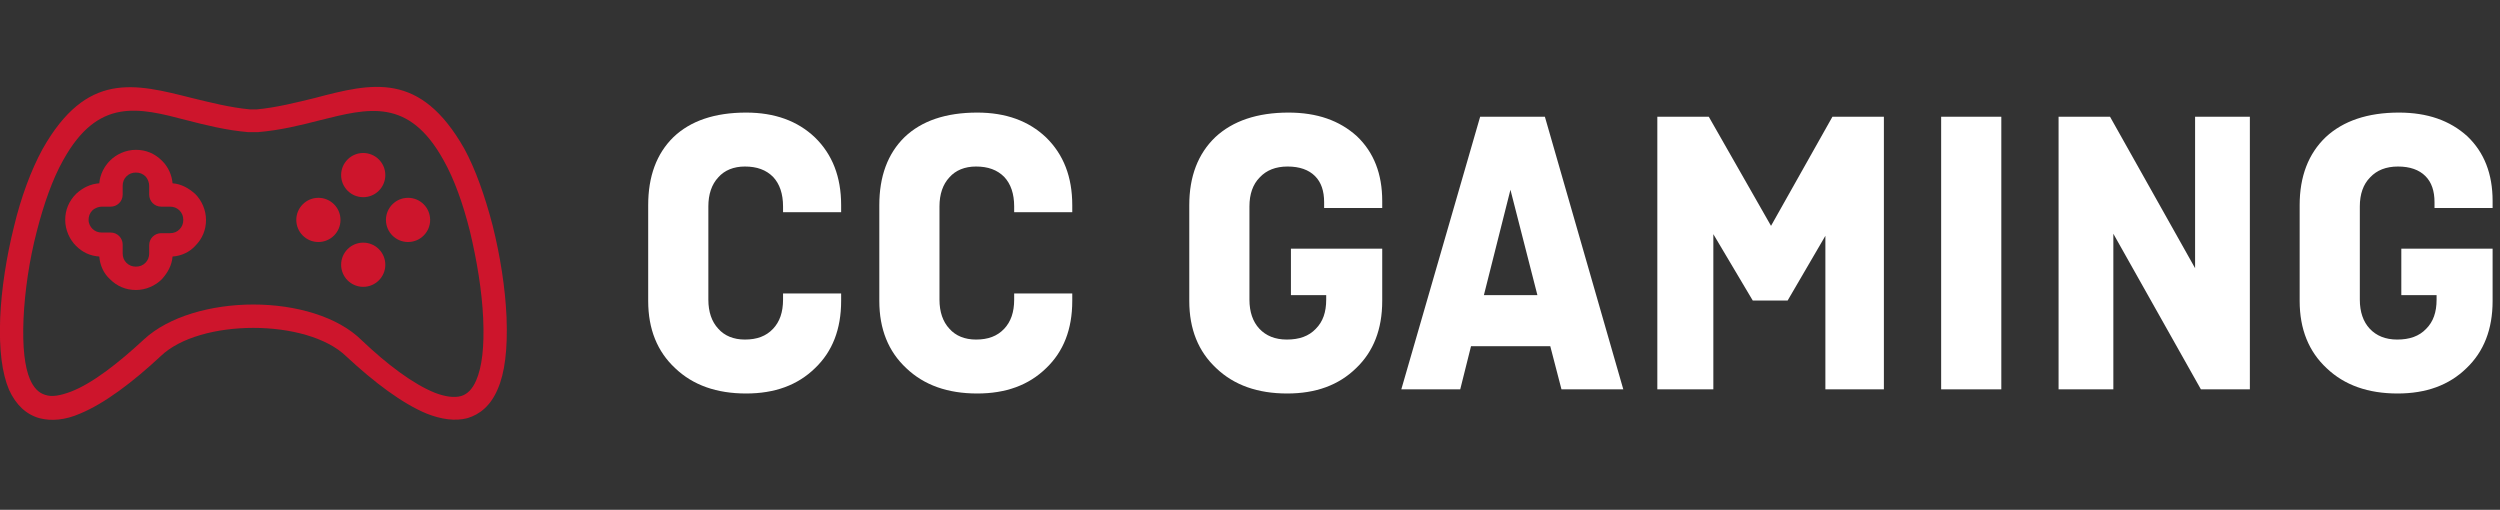 <?xml version="1.0" encoding="UTF-8" standalone="no"?>
<!DOCTYPE svg PUBLIC "-//W3C//DTD SVG 1.1//EN" "http://www.w3.org/Graphics/SVG/1.1/DTD/svg11.dtd">
<svg width="100%" height="100%" viewBox="0 0 255 52" version="1.1" xmlns="http://www.w3.org/2000/svg" xmlns:xlink="http://www.w3.org/1999/xlink" xml:space="preserve" xmlns:serif="http://www.serif.com/" style="fill-rule:evenodd;clip-rule:evenodd;stroke-linejoin:round;stroke-miterlimit:2;">
    <rect x="0" y="0" width="255" height="52" fill="#333333" stroke="none"/>
    <g transform="matrix(1,0,0,1,-431.563,-58.29)">
        <g id="console" transform="matrix(0.161,0,0,0.161,457.406,84.133)">
            <g transform="matrix(1,0,0,1,-160.572,-160.572)">
                <clipPath id="_clip1">
                    <rect x="0" y="0" width="321.145" height="321.145"/>
                </clipPath>
                <g clip-path="url(#_clip1)">
                    <path d="M320.973,200.981C320.173,182.581 316.973,162.181 312.173,142.981C307.373,124.581 301.373,107.381 294.173,94.181C266.173,44.981 235.773,52.581 199.373,62.181C187.773,64.981 175.373,68.181 162.573,69.381L158.573,69.381C145.773,68.181 133.373,64.981 121.773,62.181C85.373,52.981 54.973,44.981 26.973,94.581C19.773,107.781 13.373,124.981 8.973,143.381C4.173,162.581 0.973,182.981 0.173,201.381C-0.627,221.781 1.373,236.581 5.773,246.981C10.173,256.581 16.573,262.581 24.973,264.981C32.573,266.981 41.373,266.181 50.573,262.181C66.173,255.781 84.173,242.181 101.773,225.781C114.173,213.781 137.373,207.781 160.573,207.781C183.773,207.781 206.973,213.781 219.373,225.781C236.973,242.181 254.973,255.781 270.573,262.181C279.773,265.781 288.573,266.981 296.173,264.981C304.173,262.581 310.973,256.981 315.373,246.581C319.773,236.581 321.773,221.781 320.973,200.981ZM301.773,240.981C299.373,246.581 296.173,249.781 292.173,250.981C287.773,252.181 282.173,251.381 275.773,248.981C261.773,243.381 245.373,230.981 229.373,215.781C214.173,200.581 187.373,192.981 160.573,192.981C133.773,192.981 106.973,200.581 91.373,214.981C74.973,230.181 58.573,242.981 44.973,248.181C38.573,250.581 32.973,251.781 28.573,250.181C24.573,248.981 21.373,245.781 18.973,240.181C15.773,232.581 14.173,220.181 14.973,201.781C15.773,184.581 18.573,164.981 23.373,146.581C27.773,129.381 33.373,113.381 40.173,101.381C62.173,61.781 87.773,68.181 118.173,76.181C130.573,79.381 143.373,82.581 157.373,83.781L163.373,83.781C177.773,82.581 190.573,79.381 202.973,76.181C233.373,68.581 258.973,61.781 280.973,101.381C287.773,113.381 293.373,128.981 297.773,146.581C302.173,164.981 305.373,184.181 306.173,201.781C306.973,220.181 305.373,232.581 301.773,240.981Z" style="fill:rgb(205,21,44);fill-rule:nonzero;"/>
                    <path d="M123.773,122.981C119.773,119.381 114.973,116.581 109.373,116.181C108.973,110.981 106.573,105.781 102.973,102.181L102.573,101.781C98.173,97.381 92.573,94.981 86.173,94.981C79.773,94.981 73.773,97.781 69.773,101.781C66.173,105.381 63.373,110.581 62.973,116.181C57.373,116.581 52.573,118.981 48.573,122.581L48.173,122.981C43.773,127.381 41.373,132.981 41.373,139.381C41.373,145.781 44.173,151.781 48.173,155.781C52.173,159.781 56.973,162.181 62.973,162.581C63.373,168.181 65.773,173.381 69.773,176.981C74.173,181.381 79.773,183.781 86.173,183.781C92.573,183.781 98.573,180.981 102.573,176.981C106.173,172.981 108.973,168.181 109.373,162.581C114.973,162.181 120.173,159.781 123.773,155.781C128.173,151.381 130.573,145.781 130.573,139.381C130.573,132.981 127.773,126.981 123.773,122.981ZM113.773,145.381C112.173,146.981 110.173,147.781 107.773,147.781L102.173,147.781C98.173,147.781 94.573,150.981 94.573,155.381L94.573,160.581C94.573,162.981 93.773,164.981 92.173,166.581C90.573,168.181 88.573,168.981 86.173,168.981C83.773,168.981 81.773,168.181 80.173,166.581C78.573,164.981 77.773,162.981 77.773,160.581L77.773,154.981C77.773,150.981 74.573,147.381 70.173,147.381L64.573,147.381C62.173,147.381 60.173,146.581 58.573,144.981C57.373,143.781 56.173,141.781 56.173,139.381C56.173,136.981 56.973,134.981 58.573,133.381L58.973,132.981C60.573,131.781 62.573,130.981 64.573,130.981L70.173,130.981C74.173,130.981 77.773,127.781 77.773,123.381L77.773,117.781C77.773,115.381 78.573,113.381 80.173,111.781C81.773,110.181 83.773,109.381 86.173,109.381C88.573,109.381 90.573,110.181 92.173,111.781L92.573,112.181C93.773,113.781 94.573,115.781 94.573,117.781L94.573,123.381C94.573,127.381 97.773,130.981 102.173,130.981L107.773,130.981C110.173,130.981 112.173,131.781 113.773,133.381C115.373,134.981 116.173,136.981 116.173,139.381C116.173,141.781 115.373,143.781 113.773,145.381Z" style="fill:rgb(205,21,44);fill-rule:nonzero;"/>
                    <circle cx="230.173" cy="110.981" r="14" style="fill:rgb(205,21,44);"/>
                    <circle cx="230.173" cy="167.781" r="14" style="fill:rgb(205,21,44);"/>
                    <circle cx="201.773" cy="139.381" r="14" style="fill:rgb(205,21,44);"/>
                    <circle cx="258.573" cy="139.381" r="14" style="fill:rgb(205,21,44);"/>
                </g>
            </g>
        </g>
        <g transform="matrix(3.527,0,0,3.527,-1090.84,-183.543)">
            <g transform="matrix(12,0,0,12,449.776,79.826)">
                <path d="M0.376,-0.231L0.516,-0.231L0.516,-0.213C0.516,-0.145 0.495,-0.091 0.453,-0.051C0.411,-0.01 0.356,0.01 0.287,0.01C0.216,0.01 0.159,-0.01 0.116,-0.051C0.073,-0.091 0.051,-0.145 0.051,-0.213L0.051,-0.444C0.051,-0.513 0.071,-0.568 0.112,-0.608C0.153,-0.647 0.211,-0.667 0.287,-0.667C0.356,-0.667 0.411,-0.647 0.453,-0.607C0.495,-0.566 0.516,-0.512 0.516,-0.444L0.516,-0.427L0.376,-0.427L0.376,-0.441C0.376,-0.471 0.368,-0.495 0.352,-0.512C0.335,-0.529 0.313,-0.537 0.284,-0.537C0.257,-0.537 0.235,-0.528 0.22,-0.511C0.204,-0.494 0.196,-0.47 0.196,-0.441L0.196,-0.216C0.196,-0.187 0.204,-0.163 0.22,-0.146C0.235,-0.129 0.257,-0.12 0.284,-0.12C0.313,-0.12 0.335,-0.128 0.352,-0.146C0.368,-0.163 0.376,-0.186 0.376,-0.216L0.376,-0.231Z" style="fill:white;fill-rule:nonzero;"/>
            </g>
            <g transform="matrix(12,0,0,12,456.46,79.826)">
                <path d="M0.376,-0.231L0.516,-0.231L0.516,-0.213C0.516,-0.145 0.495,-0.091 0.453,-0.051C0.411,-0.01 0.356,0.01 0.287,0.01C0.216,0.01 0.159,-0.01 0.116,-0.051C0.073,-0.091 0.051,-0.145 0.051,-0.213L0.051,-0.444C0.051,-0.513 0.071,-0.568 0.112,-0.608C0.153,-0.647 0.211,-0.667 0.287,-0.667C0.356,-0.667 0.411,-0.647 0.453,-0.607C0.495,-0.566 0.516,-0.512 0.516,-0.444L0.516,-0.427L0.376,-0.427L0.376,-0.441C0.376,-0.471 0.368,-0.495 0.352,-0.512C0.335,-0.529 0.313,-0.537 0.284,-0.537C0.257,-0.537 0.235,-0.528 0.22,-0.511C0.204,-0.494 0.196,-0.47 0.196,-0.441L0.196,-0.216C0.196,-0.187 0.204,-0.163 0.22,-0.146C0.235,-0.129 0.257,-0.12 0.284,-0.12C0.313,-0.12 0.335,-0.128 0.352,-0.146C0.368,-0.163 0.376,-0.186 0.376,-0.216L0.376,-0.231Z" style="fill:white;fill-rule:nonzero;"/>
            </g>
            <g transform="matrix(12,0,0,12,465.424,79.826)">
                <path d="M0.296,-0.227L0.296,-0.339L0.516,-0.339L0.516,-0.213C0.516,-0.145 0.495,-0.091 0.453,-0.051C0.411,-0.01 0.356,0.01 0.287,0.01C0.216,0.01 0.159,-0.01 0.116,-0.051C0.073,-0.091 0.051,-0.145 0.051,-0.213L0.051,-0.444C0.051,-0.513 0.072,-0.568 0.114,-0.608C0.156,-0.647 0.215,-0.667 0.29,-0.667C0.359,-0.667 0.413,-0.648 0.455,-0.61C0.496,-0.571 0.516,-0.519 0.516,-0.454L0.516,-0.437L0.376,-0.437L0.376,-0.451C0.376,-0.478 0.369,-0.499 0.354,-0.514C0.339,-0.529 0.317,-0.537 0.288,-0.537C0.259,-0.537 0.237,-0.528 0.221,-0.511C0.204,-0.494 0.196,-0.47 0.196,-0.441L0.196,-0.216C0.196,-0.187 0.204,-0.163 0.22,-0.146C0.236,-0.129 0.258,-0.12 0.286,-0.12C0.316,-0.12 0.339,-0.128 0.356,-0.146C0.373,-0.163 0.381,-0.186 0.381,-0.216L0.381,-0.227L0.296,-0.227Z" style="fill:white;fill-rule:nonzero;"/>
            </g>
            <g transform="matrix(12,0,0,12,472.024,79.826)">
                <path d="M0.154,0L0.012,0L0.202,-0.657L0.358,-0.657L0.547,0L0.398,0L0.371,-0.104L0.18,-0.104L0.154,0ZM0.275,-0.481L0.211,-0.227L0.34,-0.227L0.275,-0.481Z" style="fill:white;fill-rule:nonzero;"/>
            </g>
            <g transform="matrix(12,0,0,12,478.744,79.826)">
                <path d="M0.299,-0.214L0.204,-0.374L0.204,0L0.069,0L0.069,-0.657L0.193,-0.657L0.343,-0.394L0.491,-0.657L0.615,-0.657L0.615,0L0.474,0L0.474,-0.37L0.383,-0.214L0.299,-0.214Z" style="fill:white;fill-rule:nonzero;"/>
            </g>
            <g transform="matrix(12,0,0,12,486.952,79.826)">
                <rect x="0.069" y="-0.657" width="0.145" height="0.657" style="fill:white;fill-rule:nonzero;"/>
            </g>
            <g transform="matrix(12,0,0,12,490.348,79.826)">
                <path d="M0.53,-0.657L0.53,0L0.412,0L0.201,-0.375L0.201,0L0.069,0L0.069,-0.657L0.193,-0.657L0.398,-0.292L0.398,-0.657L0.53,-0.657Z" style="fill:white;fill-rule:nonzero;"/>
            </g>
            <g transform="matrix(12,0,0,12,497.536,79.826)">
                <path d="M0.296,-0.227L0.296,-0.339L0.516,-0.339L0.516,-0.213C0.516,-0.145 0.495,-0.091 0.453,-0.051C0.411,-0.01 0.356,0.01 0.287,0.01C0.216,0.01 0.159,-0.01 0.116,-0.051C0.073,-0.091 0.051,-0.145 0.051,-0.213L0.051,-0.444C0.051,-0.513 0.072,-0.568 0.114,-0.608C0.156,-0.647 0.215,-0.667 0.29,-0.667C0.359,-0.667 0.413,-0.648 0.455,-0.61C0.496,-0.571 0.516,-0.519 0.516,-0.454L0.516,-0.437L0.376,-0.437L0.376,-0.451C0.376,-0.478 0.369,-0.499 0.354,-0.514C0.339,-0.529 0.317,-0.537 0.288,-0.537C0.259,-0.537 0.237,-0.528 0.221,-0.511C0.204,-0.494 0.196,-0.47 0.196,-0.441L0.196,-0.216C0.196,-0.187 0.204,-0.163 0.22,-0.146C0.236,-0.129 0.258,-0.12 0.286,-0.12C0.316,-0.12 0.339,-0.128 0.356,-0.146C0.373,-0.163 0.381,-0.186 0.381,-0.216L0.381,-0.227L0.296,-0.227Z" style="fill:white;fill-rule:nonzero;"/>
            </g>
        </g>
    </g>
</svg>
